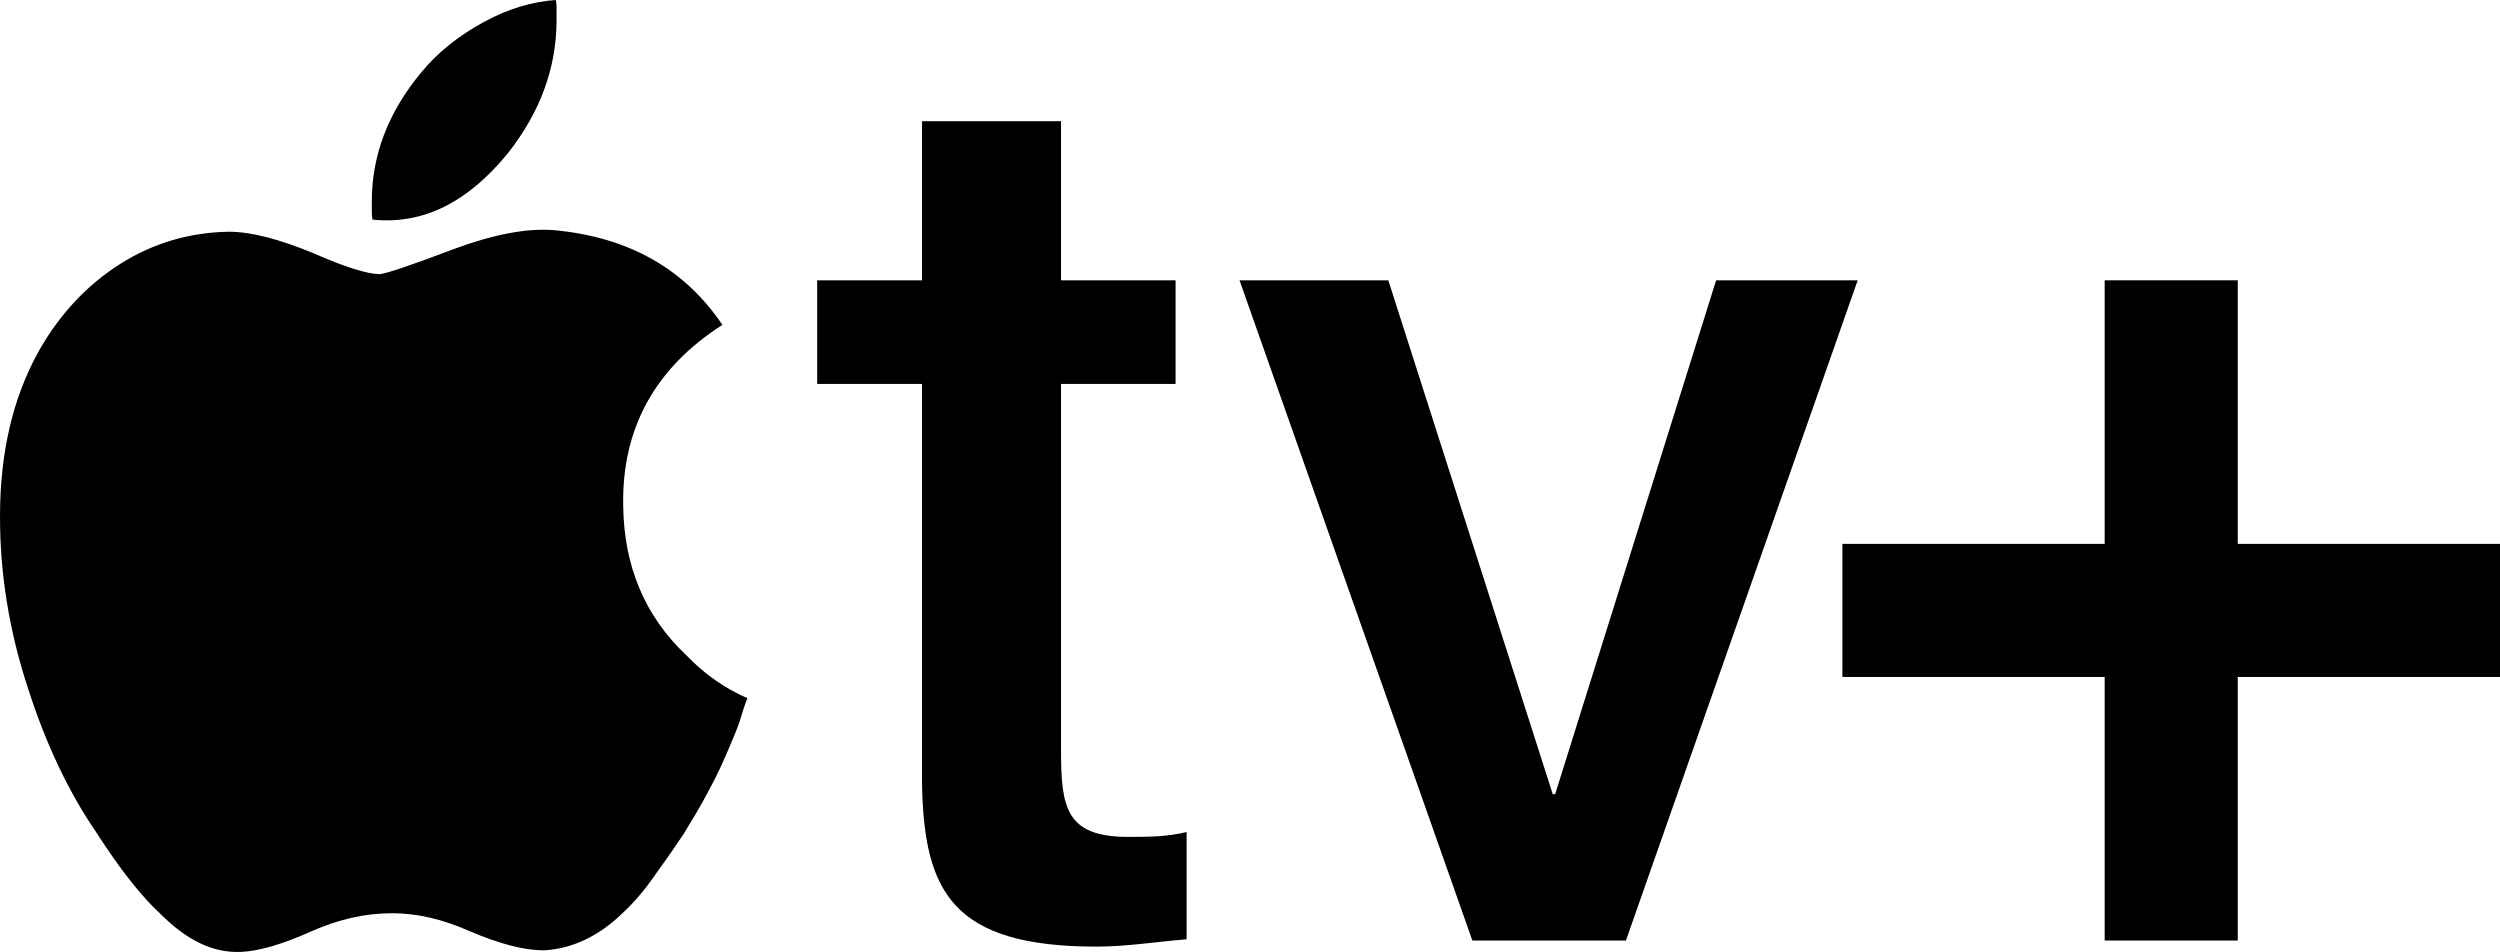 <?xml version="1.0" encoding="utf-8"?>
<!-- Generator: Adobe Illustrator 25.0.0, SVG Export Plug-In . SVG Version: 6.00 Build 0)  -->
<svg version="1.1" id="Ebene_2" xmlns="http://www.w3.org/2000/svg" xmlns:xlink="http://www.w3.org/1999/xlink" x="0px" y="0px"
	 viewBox="0 0 666.293 253.716" enable-background="new 0 0 666.293 253.716" xml:space="preserve">
<path d="M166.094,134.814c-0.404-20.587,8.477-36.732,26.439-48.233c-10.091-14.936-25.026-23.412-44.804-25.228
	c-7.063-0.605-15.944,1.009-26.841,5.046c-11.707,4.44-18.366,6.66-19.78,6.66c-3.026,0-9.08-1.817-17.759-5.651
	c-8.879-3.632-16.346-5.651-22.4-5.651c-10.496,0.202-20.182,3.027-29.063,8.678c-8.88,5.651-16.144,13.521-21.593,23.21
	C3.431,105.954,0,120.686,0,137.639c0,15.337,2.422,30.473,7.467,45.813c4.642,14.527,10.697,27.445,18.164,38.344
	c6.458,10.092,12.31,17.357,17.154,21.797c7.063,7.064,14.127,10.494,21.594,10.092c4.642-0.205,10.898-2.02,18.567-5.449
	c7.266-3.23,14.329-4.846,21.594-4.846c6.659,0,13.521,1.615,20.787,4.846c8.072,3.43,14.53,5.045,19.576,5.045
	c7.467-0.406,14.531-3.633,20.99-9.891c2.219-2.02,4.842-4.842,7.467-8.475c2.624-3.635,5.651-7.871,8.879-12.717
	c2.221-3.631,4.44-7.264,6.66-11.502c2.221-4.035,4.239-8.477,6.055-12.916c0.807-1.818,1.616-3.836,2.221-5.65
	c0.605-2.02,1.21-4.037,2.019-6.055c-6.055-2.623-11.504-6.459-16.349-11.504C171.745,164.077,166.297,150.757,166.094,134.814z"/>
<path d="M135.418,40.768c8.679-11.1,12.917-22.806,12.917-35.52c0-0.807,0-1.615,0-2.624c0-1.01,0-1.615-0.201-2.624
	c-6.054,0.404-12.513,2.22-19.172,5.852c-6.662,3.633-12.312,8.073-16.753,13.522c-8.879,10.696-13.117,22.2-13.117,34.31
	c0,0.808,0,1.614,0,2.421c0,0.808,0,1.615,0.201,2.422C112.816,59.939,124.722,53.886,135.418,40.768z"/>
<path d="M217.793,74.707h27.946v-42.41h37.045v42.41h30.527v27.621h-30.527v97.644c0,15.272,1.3,23.071,17.872,23.071
	c5.199,0,10.398,0,15.598-1.3v28.596c-8.124,0.65-15.923,1.95-24.047,1.95c-38.669,0-45.818-14.948-46.468-42.894V102.328h-27.946
	V74.707z"/>
<path d="M330.359,74.707h39.652l43.824,136.963h0.639l42.899-136.963h37.734l-61.767,175.957h-40.931L330.359,74.707z"/>
<path d="M560.928,74.707h35.469v70.244h69.896v35.47h-69.896v70.243h-35.469v-70.243h-69.896v-35.47h69.896V74.707z"/>
</svg>
